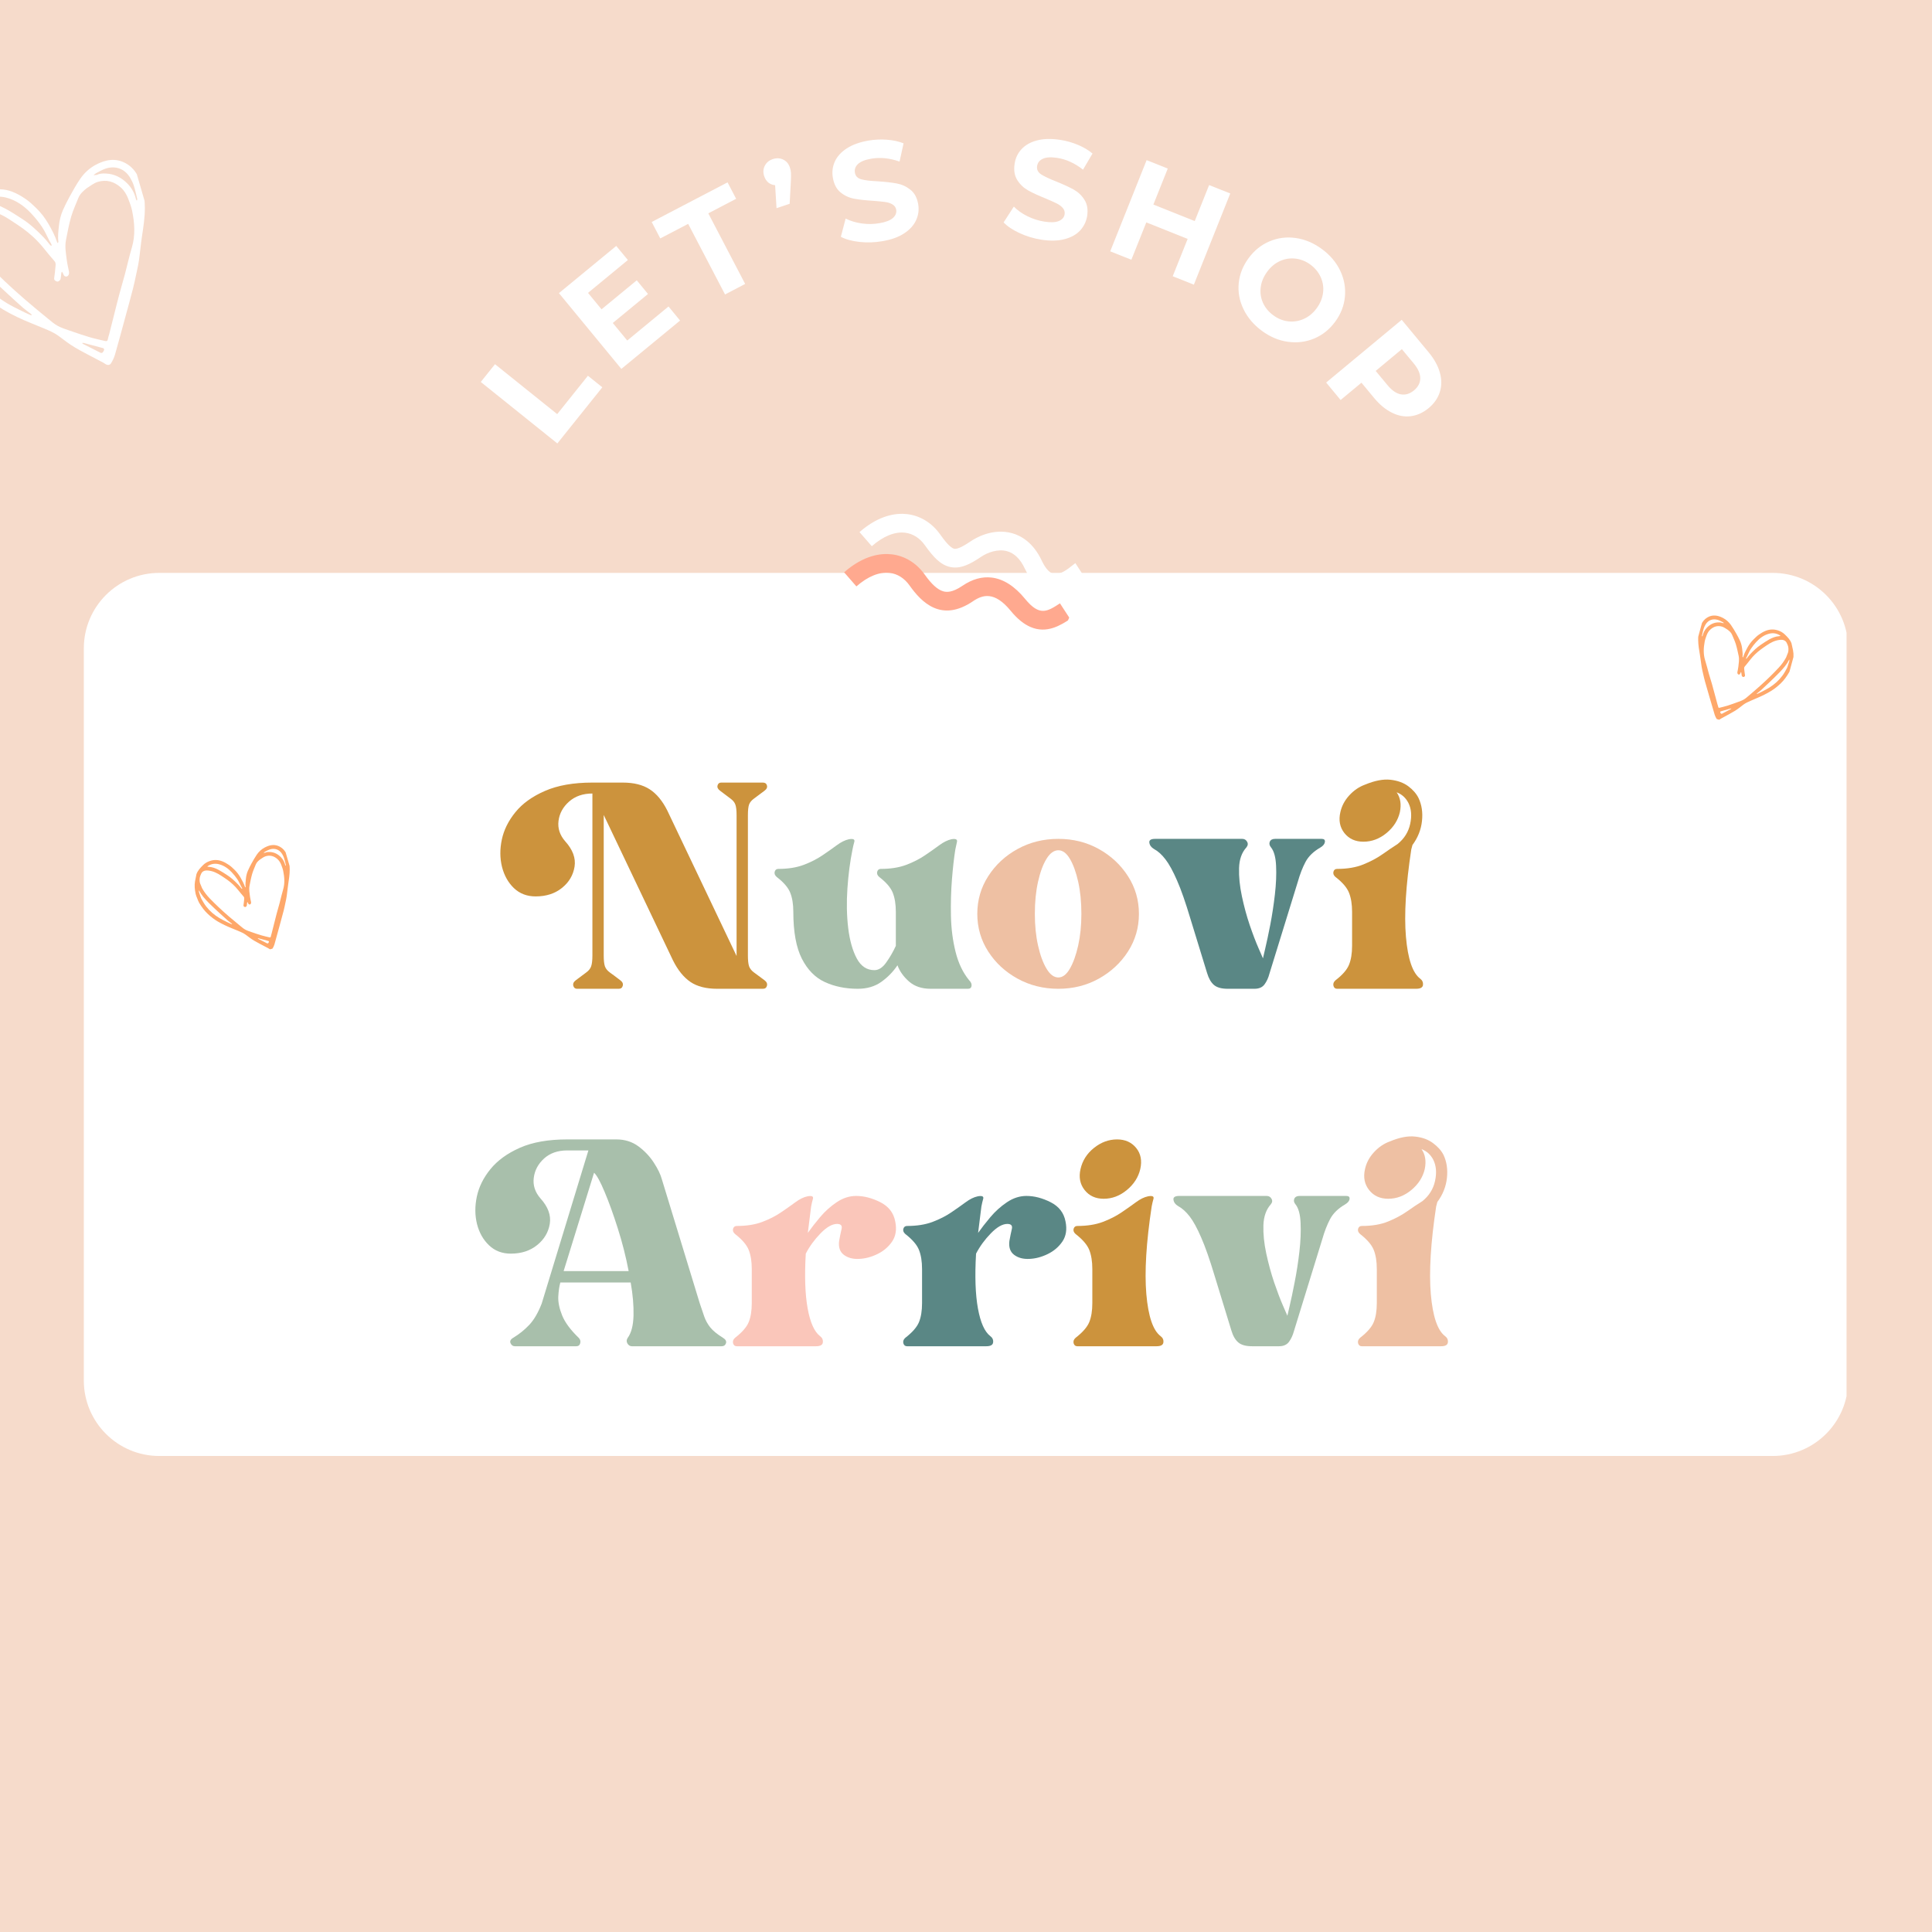 <svg version="1.0" preserveAspectRatio="xMidYMid meet" height="512" viewBox="0 0 384 384" zoomAndPan="magnify" width="512" xmlns:xlink="http://www.w3.org/1999/xlink" xmlns="http://www.w3.org/2000/svg"><defs><g></g><clipPath id="219063d3ca"><path clip-rule="nonzero" d="M 0 31 L 29 31 L 29 73 L 0 73 Z M 0 31"></path></clipPath><clipPath id="8264c563fa"><path clip-rule="nonzero" d="M -10.961 40.402 L 25.766 29.719 L 37.078 68.605 L 0.352 79.289 Z M -10.961 40.402"></path></clipPath><clipPath id="f931ec2c8e"><path clip-rule="nonzero" d="M -10.961 40.402 L 25.766 29.719 L 37.078 68.605 L 0.352 79.289 Z M -10.961 40.402"></path></clipPath><clipPath id="3b69e96d93"><path clip-rule="nonzero" d="M 16.66 113.867 L 367.699 113.867 L 367.699 289.387 L 16.66 289.387 Z M 16.66 113.867"></path></clipPath><clipPath id="3cc532aeb7"><path clip-rule="nonzero" d="M 31.66 113.867 L 352.34 113.867 C 360.625 113.867 367.34 120.582 367.34 128.867 L 367.34 274.387 C 367.34 282.668 360.625 289.387 352.34 289.387 L 31.66 289.387 C 23.375 289.387 16.66 282.668 16.66 274.387 L 16.66 128.867 C 16.66 120.582 23.375 113.867 31.66 113.867 Z M 31.66 113.867"></path></clipPath><clipPath id="b7058b2e8b"><path clip-rule="nonzero" d="M 170 102 L 216 102 L 216 118 L 170 118 Z M 170 102"></path></clipPath><clipPath id="7972e6c2dd"><path clip-rule="nonzero" d="M 175.672 94.617 L 216.949 112.535 L 207.988 133.176 L 166.711 115.254 Z M 175.672 94.617"></path></clipPath><clipPath id="56baa3c1c3"><path clip-rule="nonzero" d="M 175.672 94.617 L 216.949 112.535 L 207.988 133.176 L 166.711 115.254 Z M 175.672 94.617"></path></clipPath><clipPath id="b8f4c7a154"><path clip-rule="nonzero" d="M 167 110 L 213 110 L 213 126 L 167 126 Z M 167 110"></path></clipPath><clipPath id="bee137ad07"><path clip-rule="nonzero" d="M 175.672 94.617 L 216.949 112.535 L 207.988 133.176 L 166.711 115.254 Z M 175.672 94.617"></path></clipPath><clipPath id="2ceaeea8fa"><path clip-rule="nonzero" d="M 175.672 94.617 L 216.949 112.535 L 207.988 133.176 L 166.711 115.254 Z M 175.672 94.617"></path></clipPath><clipPath id="a111a1b615"><path clip-rule="nonzero" d="M 38 167 L 58 167 L 58 189 L 38 189 Z M 38 167"></path></clipPath><clipPath id="7381af12a9"><path clip-rule="nonzero" d="M 37.32 172.355 L 56.043 166.906 L 61.699 186.352 L 42.977 191.797 Z M 37.32 172.355"></path></clipPath><clipPath id="7f808abe31"><path clip-rule="nonzero" d="M 37.32 172.355 L 56.043 166.906 L 61.699 186.352 L 42.977 191.797 Z M 37.32 172.355"></path></clipPath><clipPath id="0057d5f2c4"><path clip-rule="nonzero" d="M 337 122 L 357 122 L 357 144 L 337 144 Z M 337 122"></path></clipPath><clipPath id="51154df027"><path clip-rule="nonzero" d="M 338.789 121.273 L 357.605 126.395 L 352.289 145.934 L 333.473 140.812 Z M 338.789 121.273"></path></clipPath><clipPath id="12b5c4ba72"><path clip-rule="nonzero" d="M 357.777 126.441 L 338.961 121.32 L 333.645 140.859 L 352.461 145.98 Z M 357.777 126.441"></path></clipPath></defs><rect fill-opacity="1" height="460.8" y="-38.4" fill="#ffffff" width="460.8" x="-38.4"></rect><rect fill-opacity="1" height="460.8" y="-38.4" fill="#f6dbcb" width="460.8" x="-38.4"></rect><g clip-path="url(#219063d3ca)"><g clip-path="url(#8264c563fa)"><g clip-path="url(#f931ec2c8e)"><path fill-rule="nonzero" fill-opacity="1" d="M -7.57 43.152 C -7.074 41.699 -6.027 40.66 -5.023 39.633 C -4.297 38.891 -3.387 38.363 -2.359 38.012 C -0.742 37.457 0.844 37.508 2.395 38.09 C 3.336 38.441 4.23 38.965 5.066 39.531 C 5.812 40.031 6.477 40.664 7.129 41.289 C 8.121 42.242 8.953 43.324 9.641 44.516 C 10.316 45.684 10.941 46.875 11.363 48.164 C 11.379 48.219 11.441 48.262 11.48 48.309 C 11.523 48.227 11.613 48.137 11.605 48.062 C 11.461 47.008 11.598 45.969 11.707 44.926 C 11.82 43.836 12.059 42.777 12.5 41.781 C 12.902 40.879 13.34 39.984 13.82 39.117 C 14.488 37.91 15.156 36.691 15.938 35.555 C 16.734 34.391 17.766 33.43 19.031 32.754 C 20.98 31.715 22.977 31.34 25.004 32.461 C 26.184 33.113 27.031 34.125 27.57 35.367 C 27.875 36.062 28.188 36.77 28.371 37.5 C 28.68 38.746 28.777 40.023 28.789 41.316 C 28.801 43.234 28.5 45.117 28.215 47.004 C 27.977 48.57 27.848 50.152 27.621 51.723 C 27.484 52.688 27.258 53.641 27.055 54.594 C 26.859 55.512 26.676 56.434 26.438 57.34 C 25.938 59.273 25.41 61.199 24.883 63.125 C 24.211 65.598 23.547 68.074 22.84 70.535 C 22.672 71.117 22.387 71.684 22.066 72.203 C 21.793 72.645 21.32 72.617 20.875 72.305 C 20.5 72.043 20.07 71.848 19.664 71.629 C 18.066 70.773 16.434 69.973 14.879 69.051 C 13.762 68.387 12.73 67.582 11.688 66.801 C 10.805 66.141 9.801 65.723 8.801 65.301 C 7.934 64.934 7.062 64.578 6.191 64.23 C 4.281 63.469 2.43 62.59 0.656 61.547 C -0.699 60.75 -1.922 59.781 -3.074 58.715 C -4.434 57.461 -5.512 55.992 -6.457 54.422 C -6.832 53.797 -7.066 53.086 -7.344 52.406 C -7.547 51.902 -7.766 51.391 -7.879 50.863 C -8.234 49.223 -8.43 47.562 -8.125 45.887 C -7.961 44.984 -7.766 44.082 -7.57 43.152 M 17.219 37.422 C 16.531 37.969 15.883 38.551 15.551 39.398 C 15.074 40.617 14.508 41.812 14.145 43.066 C 13.707 44.582 13.418 46.141 13.117 47.691 C 12.844 49.102 13.125 50.508 13.305 51.902 C 13.395 52.609 13.59 53.305 13.715 54.008 C 13.832 54.668 13.363 55.168 12.863 54.895 C 12.664 54.789 12.594 54.449 12.461 54.215 C 12.414 54.137 12.359 54.07 12.305 53.996 C 12.266 54.078 12.207 54.16 12.191 54.25 C 12.141 54.637 12.117 55.027 12.051 55.41 C 11.996 55.715 11.547 56.051 11.305 55.949 C 11.012 55.824 10.695 55.703 10.773 55.234 C 10.898 54.465 10.961 53.688 11.035 52.914 C 11.07 52.555 11.109 52.219 10.816 51.887 C 10.047 51.027 9.324 50.125 8.602 49.227 C 7.414 47.762 6.039 46.496 4.52 45.391 C 3.742 44.824 2.926 44.309 2.125 43.781 C 0.582 42.754 -1.051 41.926 -2.93 41.734 C -3.66 41.66 -4.395 41.668 -5.039 42.109 C -5.633 42.516 -5.828 43.184 -6.078 43.789 C -6.25 44.207 -6.332 44.684 -6.344 45.137 C -6.363 45.863 -6.293 46.586 -5.938 47.262 C -5.676 47.758 -5.551 48.328 -5.27 48.812 C -4.477 50.18 -3.52 51.434 -2.422 52.566 C -1.289 53.73 -0.141 54.879 1.039 55.992 C 2.332 57.207 3.652 58.395 4.996 59.555 C 6.512 60.863 8.059 62.133 9.605 63.398 C 10.203 63.891 10.805 64.406 11.48 64.773 C 12.191 65.164 12.988 65.414 13.762 65.684 C 15.09 66.145 16.422 66.605 17.773 67.008 C 18.793 67.312 19.84 67.523 20.875 67.777 C 21.172 67.848 21.367 67.812 21.43 67.445 C 21.484 67.086 21.617 66.738 21.711 66.387 C 22.066 64.984 22.418 63.582 22.773 62.18 C 23.082 60.957 23.383 59.727 23.711 58.508 C 24.074 57.148 24.484 55.797 24.844 54.434 C 25.309 52.699 25.688 50.938 26.203 49.215 C 26.934 46.766 26.754 44.324 26.258 41.883 C 26.09 41.059 25.773 40.262 25.473 39.473 C 25.145 38.625 24.688 37.859 23.988 37.242 C 22.652 36.059 21.109 35.637 19.418 36.156 C 18.645 36.395 17.969 36.953 17.219 37.422 M 9.812 47.855 C 9.336 46.938 8.934 45.969 8.359 45.113 C 7.703 44.137 6.949 43.211 6.141 42.359 C 4.777 40.922 3.191 39.785 1.23 39.277 C -0.27 38.891 -1.688 39.078 -3.008 39.895 C -3.145 39.977 -3.25 40.102 -3.371 40.207 C -3.215 40.227 -3.059 40.246 -2.902 40.266 C -2.859 40.27 -2.82 40.281 -2.777 40.281 C -1.41 40.355 -0.156 40.828 1.027 41.449 C 2.176 42.051 3.258 42.777 4.355 43.477 C 5.992 44.52 7.391 45.844 8.73 47.234 C 9.191 47.711 9.586 48.258 10.02 48.762 C 10.066 48.82 10.172 48.828 10.25 48.855 C 10.246 48.77 10.27 48.672 10.234 48.602 C 10.125 48.359 9.992 48.125 9.812 47.855 M -6.57 49.422 C -6.59 49.625 -6.668 49.848 -6.613 50.035 C -6.441 50.629 -6.227 51.211 -6.02 51.793 C -5.898 52.137 -5.801 52.5 -5.621 52.812 C -5.047 53.82 -4.48 54.824 -3.762 55.754 C -2.348 57.574 -0.633 59.035 1.316 60.223 C 2.281 60.812 3.312 61.297 4.324 61.812 C 4.887 62.098 5.465 62.352 6.039 62.609 C 6.129 62.648 6.242 62.641 6.344 62.656 C 6.281 62.566 6.238 62.457 6.156 62.395 C 5.648 61.996 5.109 61.637 4.625 61.215 C 3.559 60.277 2.508 59.32 1.469 58.352 C 0.043 57.023 -1.418 55.723 -2.777 54.328 C -4.219 52.848 -5.66 51.348 -6.57 49.422 M 19.266 34.758 C 19.82 34.473 20.422 34.465 21.027 34.488 C 22.754 34.562 24.184 35.312 25.363 36.523 C 26.199 37.387 26.766 38.43 27.031 39.621 C 27.055 39.715 27.141 39.793 27.195 39.883 C 27.227 39.766 27.305 39.641 27.277 39.539 C 27.066 38.66 26.875 37.773 26.602 36.914 C 26.426 36.359 26.16 35.82 25.863 35.32 C 24.785 33.516 22.918 32.859 20.941 33.531 C 20.289 33.754 19.684 34.125 19.062 34.445 C 18.887 34.539 18.746 34.695 18.586 34.824 C 18.785 34.809 18.98 34.797 19.266 34.758 M 16.969 68.254 C 16.871 68.227 16.781 68.184 16.684 68.172 C 16.551 68.156 16.418 68.164 16.289 68.164 C 16.375 68.238 16.449 68.332 16.551 68.383 C 17.699 68.973 18.852 69.562 20.012 70.133 C 20.109 70.18 20.32 70.145 20.395 70.066 C 20.535 69.918 20.641 69.719 20.699 69.523 C 20.723 69.434 20.613 69.227 20.527 69.203 C 19.363 68.883 18.191 68.586 16.969 68.254 Z M 16.969 68.254" fill="#ffffff"></path></g></g></g><g fill-opacity="1" fill="#ffffff"><g transform="translate(109.324, 89.934)"><g><path d="M -13.766 -14.016 L -10.938 -17.547 L 1.422 -7.625 L 7.531 -15.25 L 10.391 -12.953 L 1.453 -1.797 Z M -13.766 -14.016"></path></g></g></g><g fill-opacity="1" fill="#ffffff"><g transform="translate(121.717, 74.791)"><g><path d="M 11.156 -13.875 L 13.453 -11.078 L 1.781 -1.469 L -10.625 -16.531 L 0.766 -25.906 L 3.078 -23.109 L -4.844 -16.578 L -2.156 -13.312 L 4.844 -19.078 L 7.078 -16.359 L 0.078 -10.594 L 2.953 -7.109 Z M 11.156 -13.875"></path></g></g></g><g fill-opacity="1" fill="#ffffff"><g transform="translate(138.467, 61.465)"><g><path d="M -1.688 -16.969 L -7.234 -14.078 L -8.938 -17.344 L 6.141 -25.219 L 7.844 -21.953 L 2.312 -19.062 L 9.641 -5.031 L 5.641 -2.938 Z M -1.688 -16.969"></path></g></g></g><g fill-opacity="1" fill="#ffffff"><g transform="translate(156.811, 52.595)"><g><path d="M -3.219 -20.969 C -2.477 -21.219 -1.785 -21.188 -1.141 -20.875 C -0.504 -20.57 -0.062 -20.047 0.188 -19.297 C 0.312 -18.941 0.383 -18.578 0.406 -18.203 C 0.426 -17.828 0.414 -17.234 0.375 -16.422 L 0.141 -12.094 L -2.469 -11.219 L -2.75 -15.781 C -3.258 -15.832 -3.703 -16.004 -4.078 -16.297 C -4.453 -16.598 -4.734 -17.023 -4.922 -17.578 C -5.172 -18.328 -5.129 -19.02 -4.797 -19.656 C -4.473 -20.289 -3.945 -20.727 -3.219 -20.969 Z M -3.219 -20.969"></path></g></g></g><g fill-opacity="1" fill="#ffffff"><g transform="translate(166.687, 49.083)"><g><path d="M 8.656 -1.141 C 7.133 -0.879 5.629 -0.832 4.141 -1 C 2.648 -1.164 1.414 -1.504 0.438 -2.016 L 1.391 -5.641 C 2.316 -5.172 3.379 -4.848 4.578 -4.672 C 5.785 -4.504 6.953 -4.52 8.078 -4.719 C 9.336 -4.926 10.238 -5.27 10.781 -5.75 C 11.32 -6.227 11.539 -6.773 11.438 -7.391 C 11.363 -7.848 11.117 -8.203 10.703 -8.453 C 10.297 -8.703 9.797 -8.863 9.203 -8.938 C 8.617 -9.02 7.828 -9.098 6.828 -9.172 C 5.316 -9.266 4.062 -9.406 3.062 -9.594 C 2.062 -9.781 1.16 -10.203 0.359 -10.859 C -0.43 -11.516 -0.938 -12.488 -1.156 -13.781 C -1.344 -14.895 -1.211 -15.953 -0.766 -16.953 C -0.316 -17.961 0.469 -18.836 1.594 -19.578 C 2.727 -20.316 4.172 -20.836 5.922 -21.141 C 7.16 -21.348 8.391 -21.406 9.609 -21.312 C 10.836 -21.219 11.938 -20.977 12.906 -20.594 L 12.109 -16.969 C 10.148 -17.656 8.285 -17.848 6.516 -17.547 C 5.266 -17.336 4.375 -16.984 3.844 -16.484 C 3.32 -15.984 3.117 -15.406 3.234 -14.75 C 3.348 -14.082 3.773 -13.645 4.516 -13.438 C 5.254 -13.238 6.352 -13.109 7.812 -13.047 C 9.344 -12.941 10.602 -12.797 11.594 -12.609 C 12.582 -12.422 13.477 -12.004 14.281 -11.359 C 15.082 -10.723 15.594 -9.766 15.812 -8.484 C 16 -7.379 15.859 -6.32 15.391 -5.312 C 14.93 -4.301 14.133 -3.426 13 -2.688 C 11.875 -1.945 10.426 -1.43 8.656 -1.141 Z M 8.656 -1.141"></path></g></g></g><g fill-opacity="1" fill="#ffffff"><g transform="translate(187.374, 46.22)"><g></g></g></g><g fill-opacity="1" fill="#ffffff"><g transform="translate(198.414, 45.986)"><g><path d="M 8.578 1.656 C 7.047 1.414 5.598 0.977 4.234 0.344 C 2.879 -0.281 1.82 -0.988 1.062 -1.781 L 3.094 -4.922 C 3.82 -4.18 4.727 -3.539 5.812 -3 C 6.906 -2.469 8.02 -2.113 9.156 -1.938 C 10.414 -1.738 11.379 -1.781 12.047 -2.062 C 12.711 -2.344 13.094 -2.789 13.188 -3.406 C 13.258 -3.863 13.141 -4.273 12.828 -4.641 C 12.516 -5.004 12.094 -5.316 11.562 -5.578 C 11.031 -5.836 10.305 -6.16 9.391 -6.547 C 7.973 -7.117 6.82 -7.648 5.938 -8.141 C 5.051 -8.641 4.332 -9.32 3.781 -10.188 C 3.227 -11.062 3.051 -12.145 3.25 -13.438 C 3.414 -14.562 3.875 -15.531 4.625 -16.344 C 5.375 -17.156 6.398 -17.734 7.703 -18.078 C 9.004 -18.422 10.535 -18.457 12.297 -18.188 C 13.535 -18 14.719 -17.664 15.844 -17.188 C 16.969 -16.719 17.93 -16.145 18.734 -15.469 L 16.844 -12.266 C 15.195 -13.555 13.484 -14.336 11.703 -14.609 C 10.453 -14.797 9.5 -14.734 8.844 -14.422 C 8.195 -14.117 7.82 -13.641 7.719 -12.984 C 7.613 -12.305 7.879 -11.754 8.516 -11.328 C 9.16 -10.91 10.164 -10.438 11.531 -9.906 C 12.945 -9.332 14.098 -8.801 14.984 -8.312 C 15.867 -7.82 16.582 -7.145 17.125 -6.281 C 17.676 -5.426 17.859 -4.359 17.672 -3.078 C 17.492 -1.973 17.031 -1.008 16.281 -0.188 C 15.531 0.625 14.5 1.203 13.188 1.547 C 11.883 1.891 10.348 1.926 8.578 1.656 Z M 8.578 1.656"></path></g></g></g><g fill-opacity="1" fill="#ffffff"><g transform="translate(218.524, 49.096)"><g><path d="M 26 -10.641 L 18.766 7.484 L 14.562 5.812 L 17.531 -1.609 L 9.312 -4.891 L 6.344 2.531 L 2.141 0.859 L 9.375 -17.266 L 13.578 -15.594 L 10.719 -8.438 L 18.938 -5.156 L 21.797 -12.312 Z M 26 -10.641"></path></g></g></g><g fill-opacity="1" fill="#ffffff"><g transform="translate(241.516, 58.526)"><g><path d="M 9.297 7.234 C 7.66 6.023 6.441 4.586 5.641 2.922 C 4.836 1.266 4.52 -0.453 4.688 -2.234 C 4.863 -4.016 5.52 -5.676 6.656 -7.219 C 7.789 -8.758 9.18 -9.875 10.828 -10.562 C 12.473 -11.258 14.207 -11.477 16.031 -11.219 C 17.863 -10.957 19.598 -10.223 21.234 -9.016 C 22.859 -7.816 24.066 -6.391 24.859 -4.734 C 25.648 -3.078 25.961 -1.359 25.797 0.422 C 25.641 2.211 24.992 3.879 23.859 5.422 C 22.723 6.961 21.328 8.078 19.672 8.766 C 18.016 9.453 16.273 9.664 14.453 9.406 C 12.641 9.156 10.922 8.43 9.297 7.234 Z M 11.562 4.141 C 12.477 4.816 13.469 5.219 14.531 5.344 C 15.602 5.469 16.633 5.305 17.625 4.859 C 18.613 4.422 19.469 3.711 20.188 2.734 C 20.895 1.766 21.316 0.738 21.453 -0.344 C 21.586 -1.426 21.43 -2.457 20.984 -3.438 C 20.547 -4.414 19.867 -5.242 18.953 -5.922 C 18.016 -6.609 17.016 -7.008 15.953 -7.125 C 14.898 -7.25 13.879 -7.086 12.891 -6.641 C 11.898 -6.191 11.051 -5.484 10.344 -4.516 C 9.625 -3.535 9.195 -2.504 9.062 -1.422 C 8.926 -0.348 9.07 0.672 9.5 1.641 C 9.938 2.617 10.625 3.453 11.562 4.141 Z M 11.562 4.141"></path></g></g></g><g fill-opacity="1" fill="#ffffff"><g transform="translate(262.1, 74.254)"><g><path d="M 21.891 -4.188 C 22.992 -2.852 23.727 -1.508 24.094 -0.156 C 24.469 1.188 24.461 2.457 24.078 3.656 C 23.703 4.863 22.961 5.93 21.859 6.859 C 20.742 7.773 19.555 8.312 18.297 8.469 C 17.047 8.625 15.797 8.391 14.547 7.766 C 13.297 7.148 12.117 6.176 11.016 4.844 L 8.5 1.812 L 4.359 5.25 L 1.484 1.781 L 16.5 -10.688 Z M 13.688 2.312 C 14.551 3.352 15.43 3.957 16.328 4.125 C 17.223 4.289 18.094 4.031 18.938 3.344 C 19.77 2.645 20.188 1.836 20.188 0.922 C 20.188 0.004 19.754 -0.973 18.891 -2.016 L 16.531 -4.859 L 11.328 -0.531 Z M 13.688 2.312"></path></g></g></g><g clip-path="url(#3b69e96d93)"><g clip-path="url(#3cc532aeb7)"><path fill-rule="nonzero" fill-opacity="1" d="M 16.66 113.867 L 367.016 113.867 L 367.016 289.387 L 16.66 289.387 Z M 16.66 113.867" fill="#ffffff"></path></g></g><g clip-path="url(#b7058b2e8b)"><g clip-path="url(#7972e6c2dd)"><g clip-path="url(#56baa3c1c3)"><path fill-rule="nonzero" fill-opacity="1" d="M 173.277 108.559 L 170.832 105.758 C 174.746 102.344 178.152 101.934 180.32 102.188 C 182.91 102.496 185.238 103.93 186.867 106.227 C 187.676 107.367 188.848 108.898 189.656 109.066 C 190.398 109.227 191.891 108.293 192.945 107.578 C 193.895 106.934 197.293 104.914 201.148 105.973 C 202.902 106.453 205.352 107.797 207.066 111.449 C 207.562 112.504 208.371 113.812 209.406 114.055 C 210.707 114.352 212.344 113.027 213.133 112.391 C 213.324 112.227 213.527 112.07 213.738 111.926 L 215.762 115.043 L 215.773 115.035 C 215.727 115.07 215.582 115.188 215.465 115.281 C 214.32 116.207 211.637 118.379 208.574 117.676 C 208.246 117.602 207.93 117.496 207.625 117.363 C 206.047 116.68 204.73 115.223 203.699 113.027 C 202.805 111.117 201.617 109.953 200.16 109.555 C 198.316 109.047 196.242 109.828 195.031 110.652 C 193.789 111.492 192.855 112.016 192.008 112.352 C 190.891 112.793 189.871 112.906 188.898 112.703 C 186.957 112.301 185.523 110.75 183.836 108.379 C 182.809 106.93 181.438 106.066 179.887 105.879 C 177.844 105.641 175.562 106.566 173.277 108.559 Z M 173.277 108.559" fill="#ffffff"></path></g></g></g><g clip-path="url(#b8f4c7a154)"><g clip-path="url(#bee137ad07)"><g clip-path="url(#2ceaeea8fa)"><path fill-rule="nonzero" fill-opacity="1" d="M 170.215 116.551 L 167.77 113.75 C 171.684 110.336 175.086 109.922 177.258 110.18 C 179.844 110.484 182.172 111.918 183.805 114.215 C 185.152 116.117 186.348 117.199 187.453 117.52 C 188.121 117.719 189.246 117.82 191.305 116.422 C 193.238 115.113 195.191 114.562 197.105 114.797 C 199.441 115.074 201.68 116.508 203.758 119.051 C 206.625 122.551 208.148 121.562 210.676 119.918 L 212.703 123.035 C 210.844 124.238 208.082 126.035 204.805 124.613 C 203.562 124.074 202.25 123.074 200.883 121.402 C 197.645 117.445 195.273 118.219 193.391 119.5 C 190.242 121.633 187.688 121.695 185.617 120.793 C 183.547 119.895 181.977 118.055 180.777 116.363 C 179.746 114.914 178.379 114.051 176.824 113.867 C 174.781 113.629 172.496 114.555 170.215 116.551 Z M 170.215 116.551" fill="#ffa98f"></path></g></g></g><g fill-opacity="1" fill="#cc933d"><g transform="translate(99.464, 206.028)"><g><path d="M 52.5 -48.875 C 51.582 -48.176 50.879 -47.648 50.391 -47.297 C 49.91 -46.953 49.586 -46.562 49.422 -46.125 C 49.266 -45.695 49.188 -44.977 49.188 -43.969 L 49.188 -16.109 C 49.188 -15.141 49.266 -14.426 49.422 -13.969 C 49.586 -13.508 49.91 -13.102 50.391 -12.75 C 50.879 -12.406 51.582 -11.883 52.5 -11.188 C 52.926 -10.863 53.082 -10.5 52.969 -10.094 C 52.863 -9.695 52.598 -9.5 52.172 -9.5 L 43.078 -9.5 C 40.879 -9.5 39.109 -9.953 37.766 -10.859 C 36.422 -11.773 35.266 -13.203 34.297 -15.141 L 20.531 -44.047 L 20.531 -16.109 C 20.531 -15.141 20.609 -14.426 20.766 -13.969 C 20.93 -13.508 21.254 -13.102 21.734 -12.75 C 22.223 -12.406 22.922 -11.883 23.828 -11.188 C 24.266 -10.863 24.426 -10.5 24.312 -10.094 C 24.207 -9.695 23.941 -9.5 23.516 -9.5 L 15.219 -9.5 C 14.844 -9.5 14.598 -9.695 14.484 -10.094 C 14.379 -10.5 14.539 -10.863 14.969 -11.188 C 15.883 -11.883 16.582 -12.406 17.062 -12.75 C 17.551 -13.102 17.875 -13.508 18.031 -13.969 C 18.195 -14.426 18.281 -15.141 18.281 -16.109 L 18.281 -48.312 C 16.395 -48.312 14.848 -47.773 13.641 -46.703 C 12.43 -45.629 11.734 -44.352 11.547 -42.875 C 11.359 -41.395 11.801 -40.039 12.875 -38.812 C 14.383 -37.145 15.004 -35.461 14.734 -33.766 C 14.461 -32.078 13.629 -30.672 12.234 -29.547 C 10.836 -28.422 9.094 -27.859 7 -27.859 C 5.281 -27.859 3.844 -28.406 2.688 -29.5 C 1.539 -30.602 0.75 -32.016 0.312 -33.734 C -0.113 -35.453 -0.125 -37.266 0.281 -39.172 C 0.688 -41.078 1.586 -42.891 2.984 -44.609 C 4.379 -46.328 6.336 -47.734 8.859 -48.828 C 11.379 -49.93 14.52 -50.484 18.281 -50.484 L 24.312 -50.484 C 26.508 -50.484 28.289 -50.039 29.656 -49.156 C 31.031 -48.27 32.203 -46.859 33.172 -44.922 L 46.938 -16.016 L 46.938 -43.969 C 46.938 -44.977 46.852 -45.695 46.688 -46.125 C 46.531 -46.562 46.211 -46.953 45.734 -47.297 C 45.254 -47.648 44.555 -48.176 43.641 -48.875 C 43.211 -49.195 43.051 -49.547 43.156 -49.922 C 43.258 -50.297 43.5 -50.484 43.875 -50.484 L 52.172 -50.484 C 52.598 -50.484 52.863 -50.297 52.969 -49.922 C 53.082 -49.547 52.926 -49.195 52.5 -48.875 Z M 52.5 -48.875"></path></g></g></g><g fill-opacity="1" fill="#a8bfab"><g transform="translate(153.898, 206.028)"><g><path d="M 35.984 -37.203 C 35.723 -35.586 35.5 -33.613 35.312 -31.281 C 35.125 -28.945 35.055 -26.516 35.109 -23.984 C 35.16 -21.461 35.469 -19.078 36.031 -16.828 C 36.594 -14.578 37.492 -12.695 38.734 -11.188 C 39.109 -10.812 39.266 -10.438 39.203 -10.062 C 39.148 -9.688 38.91 -9.5 38.484 -9.5 L 31.078 -9.5 C 29.305 -9.5 27.867 -9.984 26.766 -10.953 C 25.672 -11.922 24.91 -12.992 24.484 -14.172 C 23.617 -12.879 22.539 -11.773 21.25 -10.859 C 19.969 -9.953 18.414 -9.5 16.594 -9.5 C 14.176 -9.5 12 -9.941 10.062 -10.828 C 8.133 -11.711 6.602 -13.27 5.469 -15.5 C 4.344 -17.727 3.781 -20.828 3.781 -24.797 C 3.781 -26.297 3.578 -27.555 3.172 -28.578 C 2.773 -29.598 1.879 -30.645 0.484 -31.719 C 0.109 -32.039 -0.023 -32.391 0.078 -32.766 C 0.18 -33.141 0.426 -33.328 0.812 -33.328 C 2.738 -33.328 4.41 -33.594 5.828 -34.125 C 7.254 -34.664 8.504 -35.301 9.578 -36.031 C 10.648 -36.758 11.602 -37.43 12.438 -38.047 C 13.27 -38.66 14.062 -39.051 14.812 -39.219 C 15.676 -39.375 16.039 -39.207 15.906 -38.719 C 15.77 -38.238 15.648 -37.734 15.547 -37.203 C 15.055 -34.785 14.719 -32.191 14.531 -29.422 C 14.344 -26.66 14.395 -24.047 14.688 -21.578 C 14.988 -19.109 15.555 -17.094 16.391 -15.531 C 17.223 -13.977 18.391 -13.203 19.891 -13.203 C 20.742 -13.203 21.531 -13.711 22.25 -14.734 C 22.977 -15.754 23.613 -16.852 24.156 -18.031 L 24.156 -24.797 C 24.156 -26.297 23.953 -27.555 23.547 -28.578 C 23.148 -29.598 22.254 -30.645 20.859 -31.719 C 20.484 -32.039 20.348 -32.391 20.453 -32.766 C 20.555 -33.141 20.797 -33.328 21.172 -33.328 C 23.109 -33.328 24.785 -33.594 26.203 -34.125 C 27.629 -34.664 28.879 -35.301 29.953 -36.031 C 31.023 -36.758 31.977 -37.43 32.812 -38.047 C 33.645 -38.66 34.438 -39.051 35.188 -39.219 C 36.039 -39.375 36.414 -39.207 36.312 -38.719 C 36.207 -38.238 36.098 -37.734 35.984 -37.203 Z M 35.984 -37.203"></path></g></g></g><g fill-opacity="1" fill="#eec0a3"><g transform="translate(194.246, 206.028)"><g><path d="M 16.109 -39.297 C 19.055 -39.297 21.738 -38.625 24.156 -37.281 C 26.57 -35.938 28.504 -34.133 29.953 -31.875 C 31.398 -29.625 32.125 -27.129 32.125 -24.391 C 32.125 -21.66 31.398 -19.164 29.953 -16.906 C 28.504 -14.656 26.57 -12.859 24.156 -11.516 C 21.738 -10.172 19.055 -9.5 16.109 -9.5 C 13.148 -9.5 10.445 -10.172 8 -11.516 C 5.562 -12.859 3.617 -14.656 2.172 -16.906 C 0.723 -19.164 0 -21.66 0 -24.391 C 0 -27.129 0.723 -29.625 2.172 -31.875 C 3.617 -34.133 5.562 -35.938 8 -37.281 C 10.445 -38.625 13.148 -39.297 16.109 -39.297 Z M 16.109 -11.75 C 16.961 -11.75 17.723 -12.328 18.391 -13.484 C 19.066 -14.641 19.617 -16.172 20.047 -18.078 C 20.473 -19.984 20.688 -22.086 20.688 -24.391 C 20.688 -26.754 20.473 -28.891 20.047 -30.797 C 19.617 -32.703 19.066 -34.219 18.391 -35.344 C 17.723 -36.469 16.961 -37.031 16.109 -37.031 C 15.242 -37.031 14.461 -36.469 13.766 -35.344 C 13.066 -34.219 12.504 -32.703 12.078 -30.797 C 11.648 -28.891 11.438 -26.754 11.438 -24.391 C 11.438 -22.086 11.648 -19.984 12.078 -18.078 C 12.504 -16.172 13.066 -14.641 13.766 -13.484 C 14.461 -12.328 15.242 -11.75 16.109 -11.75 Z M 16.109 -11.75"></path></g></g></g><g fill-opacity="1" fill="#5a8785"><g transform="translate(228.476, 206.028)"><g><path d="M 34.219 -39.297 C 34.695 -39.297 34.91 -39.094 34.859 -38.688 C 34.805 -38.281 34.516 -37.914 33.984 -37.594 C 32.586 -36.789 31.594 -35.828 31 -34.703 C 30.406 -33.578 29.895 -32.258 29.469 -30.75 L 23.828 -12.484 C 23.617 -11.672 23.297 -10.969 22.859 -10.375 C 22.43 -9.789 21.766 -9.5 20.859 -9.5 L 15.547 -9.5 C 14.305 -9.5 13.391 -9.754 12.797 -10.266 C 12.211 -10.773 11.758 -11.566 11.438 -12.641 L 8.125 -23.438 C 7.164 -26.656 6.281 -29.188 5.469 -31.031 C 4.664 -32.883 3.898 -34.281 3.172 -35.219 C 2.453 -36.164 1.691 -36.852 0.891 -37.281 C 0.348 -37.602 0.039 -38.02 -0.031 -38.531 C -0.113 -39.039 0.27 -39.297 1.125 -39.297 L 18.438 -39.297 C 18.863 -39.297 19.18 -39.109 19.391 -38.734 C 19.609 -38.359 19.562 -37.977 19.25 -37.594 C 18.332 -36.582 17.848 -35.219 17.797 -33.5 C 17.742 -31.781 17.93 -29.91 18.359 -27.891 C 18.785 -25.879 19.305 -23.961 19.922 -22.141 C 20.547 -20.316 21.125 -18.801 21.656 -17.594 C 22.195 -16.383 22.492 -15.703 22.547 -15.547 C 22.547 -15.547 22.691 -16.176 22.984 -17.438 C 23.285 -18.695 23.625 -20.289 24 -22.219 C 24.375 -24.156 24.68 -26.172 24.922 -28.266 C 25.16 -30.359 25.238 -32.25 25.156 -33.938 C 25.082 -35.625 24.75 -36.844 24.156 -37.594 C 23.832 -37.977 23.75 -38.359 23.906 -38.734 C 24.07 -39.109 24.422 -39.297 24.953 -39.297 Z M 34.219 -39.297"></path></g></g></g><g fill-opacity="1" fill="#cc933d"><g transform="translate(264.956, 206.028)"><g><path d="M 16.5 -9.5 L 0.812 -9.5 C 0.426 -9.5 0.18 -9.695 0.078 -10.094 C -0.023 -10.5 0.109 -10.863 0.484 -11.188 C 1.879 -12.258 2.773 -13.289 3.172 -14.281 C 3.578 -15.281 3.781 -16.531 3.781 -18.031 L 3.781 -24.797 C 3.781 -26.297 3.578 -27.555 3.172 -28.578 C 2.773 -29.598 1.879 -30.645 0.484 -31.719 C 0.109 -32.039 -0.023 -32.391 0.078 -32.766 C 0.18 -33.141 0.426 -33.328 0.812 -33.328 C 2.844 -33.328 4.582 -33.625 6.031 -34.219 C 7.488 -34.812 8.766 -35.492 9.859 -36.266 C 10.961 -37.047 11.941 -37.707 12.797 -38.25 C 14.141 -39.32 14.984 -40.66 15.328 -42.266 C 15.68 -43.879 15.562 -45.273 14.969 -46.453 C 14.438 -47.473 13.66 -48.172 12.641 -48.547 C 13.391 -47.473 13.602 -46.16 13.281 -44.609 C 12.906 -42.992 12.02 -41.609 10.625 -40.453 C 9.227 -39.305 7.695 -38.734 6.031 -38.734 C 4.426 -38.734 3.164 -39.305 2.25 -40.453 C 1.344 -41.609 1.078 -42.992 1.453 -44.609 C 1.723 -45.836 2.312 -46.945 3.219 -47.938 C 4.133 -48.938 5.18 -49.648 6.359 -50.078 C 8.297 -50.879 9.973 -51.203 11.391 -51.047 C 12.816 -50.891 14 -50.461 14.938 -49.766 C 15.875 -49.066 16.555 -48.285 16.984 -47.422 C 17.629 -46.078 17.859 -44.547 17.672 -42.828 C 17.484 -41.109 16.852 -39.523 15.781 -38.078 L 15.547 -37.203 C 14.461 -30.055 14.109 -24.27 14.484 -19.844 C 14.867 -15.414 15.812 -12.641 17.312 -11.516 C 17.738 -11.191 17.926 -10.773 17.875 -10.266 C 17.82 -9.754 17.363 -9.5 16.5 -9.5 Z M 16.5 -9.5"></path></g></g></g><g clip-path="url(#a111a1b615)"><g clip-path="url(#7381af12a9)"><g clip-path="url(#7f808abe31)"><path fill-rule="nonzero" fill-opacity="1" d="M 39.047 173.75 C 39.301 173.012 39.836 172.48 40.348 171.957 C 40.715 171.582 41.18 171.312 41.703 171.133 C 42.527 170.848 43.336 170.875 44.125 171.172 C 44.605 171.352 45.062 171.617 45.488 171.906 C 45.871 172.16 46.207 172.484 46.543 172.805 C 47.047 173.285 47.469 173.84 47.82 174.445 C 48.164 175.043 48.484 175.648 48.699 176.305 C 48.707 176.332 48.738 176.355 48.758 176.379 C 48.781 176.336 48.828 176.293 48.82 176.254 C 48.75 175.719 48.82 175.188 48.875 174.656 C 48.93 174.102 49.051 173.562 49.277 173.055 C 49.484 172.594 49.707 172.137 49.949 171.695 C 50.293 171.078 50.633 170.457 51.031 169.879 C 51.438 169.285 51.961 168.797 52.605 168.453 C 53.602 167.922 54.617 167.73 55.652 168.305 C 56.254 168.637 56.684 169.152 56.961 169.785 C 57.113 170.137 57.273 170.496 57.367 170.871 C 57.527 171.508 57.574 172.156 57.582 172.816 C 57.586 173.793 57.434 174.754 57.289 175.715 C 57.168 176.512 57.102 177.32 56.984 178.117 C 56.914 178.609 56.801 179.098 56.695 179.586 C 56.598 180.051 56.504 180.52 56.383 180.984 C 56.129 181.969 55.859 182.949 55.59 183.934 C 55.246 185.191 54.91 186.453 54.547 187.711 C 54.461 188.008 54.316 188.293 54.152 188.559 C 54.016 188.785 53.773 188.77 53.547 188.613 C 53.355 188.477 53.137 188.379 52.93 188.266 C 52.113 187.832 51.285 187.422 50.488 186.953 C 49.922 186.613 49.395 186.203 48.863 185.805 C 48.414 185.469 47.902 185.258 47.391 185.039 C 46.953 184.852 46.508 184.672 46.062 184.496 C 45.09 184.105 44.145 183.66 43.242 183.129 C 42.551 182.723 41.93 182.227 41.34 181.684 C 40.648 181.043 40.098 180.297 39.617 179.496 C 39.426 179.18 39.305 178.816 39.164 178.469 C 39.059 178.211 38.949 177.953 38.891 177.684 C 38.711 176.844 38.609 176 38.766 175.145 C 38.852 174.684 38.949 174.227 39.047 173.75 M 51.684 170.832 C 51.332 171.109 51 171.406 50.832 171.836 C 50.59 172.461 50.301 173.07 50.117 173.707 C 49.895 174.48 49.746 175.273 49.594 176.066 C 49.453 176.785 49.598 177.5 49.688 178.211 C 49.734 178.574 49.832 178.926 49.898 179.285 C 49.957 179.621 49.719 179.875 49.465 179.738 C 49.363 179.684 49.324 179.508 49.258 179.391 C 49.234 179.352 49.207 179.316 49.18 179.277 C 49.16 179.32 49.129 179.363 49.121 179.41 C 49.094 179.605 49.082 179.805 49.051 180 C 49.023 180.156 48.793 180.324 48.668 180.273 C 48.52 180.211 48.359 180.148 48.398 179.91 C 48.461 179.52 48.496 179.121 48.531 178.727 C 48.551 178.543 48.57 178.375 48.418 178.203 C 48.027 177.766 47.66 177.305 47.289 176.848 C 46.688 176.102 45.984 175.457 45.211 174.895 C 44.812 174.605 44.398 174.344 43.992 174.07 C 43.203 173.551 42.371 173.129 41.414 173.031 C 41.043 172.992 40.668 172.996 40.336 173.219 C 40.035 173.426 39.938 173.766 39.809 174.078 C 39.723 174.289 39.68 174.531 39.672 174.766 C 39.664 175.133 39.699 175.5 39.879 175.844 C 40.012 176.098 40.078 176.391 40.223 176.637 C 40.625 177.332 41.113 177.973 41.672 178.551 C 42.25 179.145 42.836 179.73 43.438 180.297 C 44.098 180.918 44.77 181.523 45.453 182.113 C 46.227 182.777 47.012 183.426 47.801 184.07 C 48.109 184.324 48.414 184.586 48.758 184.773 C 49.121 184.973 49.527 185.098 49.922 185.238 C 50.598 185.473 51.277 185.707 51.965 185.91 C 52.484 186.066 53.02 186.172 53.547 186.305 C 53.699 186.34 53.797 186.32 53.828 186.133 C 53.859 185.949 53.926 185.773 53.973 185.594 C 54.152 184.879 54.332 184.164 54.516 183.449 C 54.672 182.828 54.824 182.199 54.992 181.578 C 55.18 180.883 55.387 180.195 55.57 179.504 C 55.805 178.617 56 177.719 56.262 176.844 C 56.637 175.594 56.543 174.348 56.289 173.105 C 56.207 172.684 56.043 172.277 55.891 171.875 C 55.723 171.445 55.488 171.055 55.133 170.738 C 54.453 170.137 53.668 169.922 52.805 170.188 C 52.41 170.309 52.066 170.594 51.684 170.832 M 47.906 176.148 C 47.664 175.68 47.461 175.188 47.168 174.75 C 46.832 174.254 46.449 173.781 46.035 173.348 C 45.34 172.613 44.535 172.035 43.535 171.777 C 42.77 171.578 42.047 171.676 41.371 172.09 C 41.305 172.133 41.25 172.199 41.188 172.25 C 41.27 172.262 41.348 172.27 41.43 172.281 C 41.449 172.281 41.469 172.289 41.492 172.289 C 42.188 172.324 42.828 172.566 43.43 172.883 C 44.016 173.191 44.566 173.562 45.125 173.918 C 45.961 174.449 46.676 175.125 47.355 175.832 C 47.59 176.074 47.793 176.352 48.012 176.613 C 48.039 176.641 48.09 176.645 48.129 176.66 C 48.129 176.617 48.141 176.566 48.125 176.531 C 48.066 176.406 48 176.285 47.906 176.148 M 39.559 176.945 C 39.547 177.051 39.508 177.164 39.535 177.258 C 39.621 177.562 39.734 177.859 39.84 178.156 C 39.902 178.332 39.949 178.516 40.043 178.676 C 40.332 179.191 40.621 179.703 40.988 180.176 C 41.711 181.105 42.582 181.848 43.578 182.453 C 44.07 182.754 44.594 183 45.109 183.262 C 45.398 183.41 45.691 183.539 45.984 183.668 C 46.031 183.691 46.09 183.688 46.141 183.695 C 46.109 183.648 46.086 183.59 46.047 183.559 C 45.785 183.355 45.512 183.172 45.266 182.957 C 44.723 182.48 44.188 181.992 43.656 181.5 C 42.93 180.82 42.184 180.16 41.492 179.449 C 40.758 178.695 40.023 177.93 39.559 176.945 M 52.727 169.473 C 53.012 169.328 53.316 169.324 53.625 169.336 C 54.504 169.375 55.234 169.754 55.836 170.375 C 56.262 170.812 56.551 171.344 56.688 171.949 C 56.695 172 56.742 172.039 56.77 172.086 C 56.785 172.027 56.824 171.961 56.812 171.91 C 56.703 171.461 56.605 171.012 56.465 170.57 C 56.375 170.289 56.242 170.016 56.09 169.762 C 55.539 168.84 54.59 168.504 53.582 168.848 C 53.246 168.961 52.938 169.148 52.625 169.312 C 52.535 169.359 52.461 169.441 52.379 169.508 C 52.48 169.5 52.582 169.492 52.727 169.473 M 51.555 186.547 C 51.508 186.531 51.461 186.512 51.41 186.504 C 51.344 186.496 51.277 186.5 51.211 186.5 C 51.254 186.539 51.293 186.586 51.344 186.613 C 51.93 186.914 52.516 187.211 53.105 187.504 C 53.156 187.527 53.266 187.508 53.301 187.469 C 53.375 187.395 53.43 187.293 53.457 187.191 C 53.469 187.148 53.414 187.043 53.371 187.031 C 52.777 186.867 52.18 186.715 51.555 186.547 Z M 51.555 186.547" fill="#fea86a"></path></g></g></g><g clip-path="url(#0057d5f2c4)"><g clip-path="url(#51154df027)"><g clip-path="url(#12b5c4ba72)"><path fill-rule="nonzero" fill-opacity="1" d="M 356.074 127.867 C 355.809 127.129 355.266 126.609 354.742 126.098 C 354.367 125.727 353.898 125.465 353.371 125.293 C 352.543 125.027 351.734 125.066 350.949 125.375 C 350.473 125.562 350.023 125.84 349.602 126.133 C 349.227 126.395 348.891 126.727 348.566 127.051 C 348.066 127.543 347.652 128.102 347.312 128.715 C 346.98 129.316 346.672 129.93 346.469 130.59 C 346.461 130.617 346.43 130.641 346.41 130.664 C 346.387 130.621 346.34 130.578 346.344 130.539 C 346.406 130 346.328 129.473 346.266 128.941 C 346.199 128.387 346.066 127.852 345.832 127.348 C 345.617 126.891 345.391 126.438 345.137 126 C 344.785 125.391 344.434 124.777 344.027 124.203 C 343.609 123.617 343.074 123.137 342.422 122.805 C 341.422 122.293 340.402 122.117 339.379 122.707 C 338.781 123.051 338.359 123.574 338.094 124.211 C 337.945 124.57 337.793 124.93 337.707 125.305 C 337.559 125.945 337.52 126.598 337.527 127.254 C 337.539 128.234 337.707 129.188 337.871 130.148 C 338.004 130.945 338.086 131.75 338.215 132.547 C 338.293 133.039 338.418 133.52 338.527 134.008 C 338.637 134.473 338.738 134.938 338.867 135.398 C 339.141 136.379 339.426 137.355 339.711 138.336 C 340.074 139.59 340.434 140.844 340.816 142.094 C 340.91 142.387 341.059 142.672 341.227 142.934 C 341.371 143.16 341.609 143.141 341.832 142.977 C 342.023 142.84 342.242 142.738 342.445 142.621 C 343.254 142.172 344.078 141.75 344.863 141.266 C 345.426 140.918 345.945 140.496 346.469 140.09 C 346.914 139.746 347.418 139.523 347.926 139.301 C 348.363 139.105 348.805 138.918 349.246 138.73 C 350.215 138.324 351.148 137.863 352.043 137.316 C 352.727 136.898 353.34 136.391 353.922 135.84 C 354.602 135.188 355.137 134.43 355.605 133.621 C 355.793 133.301 355.906 132.934 356.039 132.586 C 356.137 132.328 356.246 132.066 356.301 131.793 C 356.465 130.953 356.551 130.109 356.379 129.258 C 356.289 128.797 356.18 128.34 356.074 127.867 M 343.391 125.168 C 343.746 125.441 344.082 125.73 344.258 126.16 C 344.512 126.777 344.809 127.379 345.004 128.016 C 345.242 128.785 345.402 129.574 345.57 130.363 C 345.723 131.078 345.59 131.797 345.512 132.512 C 345.473 132.875 345.379 133.23 345.32 133.59 C 345.27 133.926 345.512 134.176 345.762 134.035 C 345.863 133.977 345.898 133.805 345.965 133.684 C 345.984 133.645 346.016 133.609 346.039 133.57 C 346.059 133.613 346.094 133.652 346.098 133.699 C 346.129 133.895 346.145 134.094 346.184 134.289 C 346.211 134.441 346.445 134.609 346.566 134.555 C 346.715 134.492 346.875 134.426 346.832 134.188 C 346.762 133.797 346.723 133.402 346.676 133.008 C 346.656 132.824 346.633 132.652 346.781 132.48 C 347.164 132.035 347.523 131.57 347.887 131.105 C 348.477 130.348 349.168 129.691 349.934 129.117 C 350.324 128.82 350.734 128.551 351.137 128.273 C 351.914 127.738 352.738 127.301 353.695 127.188 C 354.066 127.141 354.441 127.141 354.773 127.359 C 355.078 127.559 355.184 127.898 355.316 128.207 C 355.41 128.418 355.457 128.66 355.465 128.891 C 355.48 129.262 355.453 129.629 355.277 129.977 C 355.148 130.23 355.09 130.523 354.949 130.773 C 354.559 131.477 354.082 132.125 353.531 132.711 C 352.965 133.316 352.391 133.91 351.797 134.488 C 351.152 135.117 350.488 135.734 349.812 136.34 C 349.055 137.02 348.277 137.68 347.5 138.34 C 347.199 138.594 346.898 138.863 346.559 139.055 C 346.195 139.262 345.793 139.395 345.402 139.539 C 344.727 139.785 344.055 140.031 343.371 140.25 C 342.852 140.414 342.32 140.531 341.797 140.668 C 341.645 140.711 341.543 140.691 341.512 140.504 C 341.477 140.324 341.406 140.148 341.355 139.969 C 341.164 139.258 340.973 138.547 340.777 137.832 C 340.609 137.211 340.445 136.59 340.27 135.969 C 340.07 135.281 339.848 134.598 339.652 133.906 C 339.402 133.023 339.191 132.129 338.914 131.258 C 338.52 130.016 338.59 128.77 338.82 127.52 C 338.898 127.098 339.055 126.691 339.203 126.285 C 339.359 125.852 339.586 125.457 339.938 125.137 C 340.609 124.52 341.391 124.293 342.258 124.543 C 342.652 124.656 343.004 124.934 343.391 125.168 M 347.258 130.418 C 347.492 129.945 347.688 129.449 347.973 129.008 C 348.297 128.504 348.672 128.027 349.078 127.586 C 349.762 126.84 350.559 126.246 351.555 125.973 C 352.316 125.758 353.039 125.844 353.719 126.25 C 353.789 126.289 353.844 126.352 353.906 126.406 C 353.828 126.414 353.746 126.426 353.668 126.438 C 353.648 126.441 353.625 126.445 353.605 126.449 C 352.91 126.496 352.273 126.75 351.676 127.074 C 351.098 127.391 350.551 127.773 350 128.137 C 349.176 128.684 348.473 129.371 347.801 130.09 C 347.57 130.34 347.375 130.621 347.16 130.883 C 347.137 130.91 347.082 130.918 347.043 130.934 C 347.043 130.891 347.031 130.84 347.047 130.805 C 347.102 130.676 347.168 130.559 347.258 130.418 M 355.617 131.07 C 355.629 131.176 355.672 131.289 355.648 131.383 C 355.566 131.688 355.461 131.984 355.359 132.285 C 355.301 132.461 355.254 132.648 355.164 132.809 C 354.883 133.328 354.602 133.844 354.242 134.324 C 353.539 135.266 352.68 136.023 351.695 136.648 C 351.207 136.957 350.688 137.211 350.176 137.484 C 349.895 137.633 349.602 137.766 349.309 137.902 C 349.266 137.926 349.207 137.922 349.156 137.93 C 349.184 137.887 349.207 137.828 349.246 137.797 C 349.504 137.59 349.773 137.402 350.016 137.18 C 350.555 136.691 351.078 136.195 351.602 135.695 C 352.316 135.004 353.047 134.328 353.73 133.605 C 354.449 132.84 355.172 132.062 355.617 131.07 M 342.324 123.828 C 342.035 123.688 341.73 123.688 341.422 123.707 C 340.543 123.758 339.82 124.152 339.23 124.781 C 338.812 125.23 338.531 125.766 338.406 126.375 C 338.398 126.422 338.352 126.465 338.324 126.508 C 338.309 126.449 338.27 126.387 338.281 126.336 C 338.379 125.887 338.469 125.43 338.602 124.992 C 338.688 124.707 338.816 124.43 338.965 124.172 C 339.496 123.242 340.445 122.895 341.457 123.219 C 341.793 123.324 342.105 123.508 342.422 123.668 C 342.512 123.711 342.586 123.789 342.668 123.855 C 342.566 123.848 342.469 123.844 342.324 123.828 M 343.789 140.879 C 343.84 140.863 343.887 140.84 343.934 140.836 C 344 140.824 344.07 140.828 344.137 140.824 C 344.094 140.863 344.055 140.914 344.004 140.941 C 343.422 141.25 342.844 141.562 342.258 141.863 C 342.207 141.887 342.098 141.871 342.059 141.832 C 341.988 141.758 341.93 141.656 341.898 141.559 C 341.887 141.512 341.941 141.406 341.984 141.395 C 342.574 141.219 343.168 141.059 343.789 140.879 Z M 343.789 140.879" fill="#fea86a"></path></g></g></g><g fill-opacity="1" fill="#a8bfab"><g transform="translate(94.495, 277.108)"><g><path d="M 49.188 -11.219 C 49.727 -10.895 49.93 -10.531 49.797 -10.125 C 49.66 -9.727 49.375 -9.531 48.938 -9.531 L 31.094 -9.531 C 30.719 -9.531 30.422 -9.719 30.203 -10.094 C 29.992 -10.469 30.02 -10.844 30.281 -11.219 C 30.988 -12.195 31.367 -13.664 31.422 -15.625 C 31.473 -17.594 31.285 -19.785 30.859 -22.203 L 16.875 -22.203 C 16.664 -21.453 16.531 -20.523 16.469 -19.422 C 16.414 -18.316 16.672 -17.062 17.234 -15.656 C 17.805 -14.258 18.898 -12.781 20.516 -11.219 C 20.836 -10.895 20.941 -10.531 20.828 -10.125 C 20.723 -9.727 20.457 -9.531 20.031 -9.531 L 7.828 -9.531 C 7.453 -9.531 7.172 -9.727 6.984 -10.125 C 6.797 -10.531 6.973 -10.895 7.516 -11.219 C 8.691 -11.926 9.75 -12.773 10.688 -13.766 C 11.633 -14.766 12.461 -16.18 13.172 -18.016 L 22.453 -48.453 L 18.25 -48.453 C 16.363 -48.453 14.828 -47.914 13.641 -46.844 C 12.461 -45.77 11.781 -44.488 11.594 -43 C 11.406 -41.52 11.848 -40.16 12.922 -38.922 C 14.43 -37.254 15.051 -35.57 14.781 -33.875 C 14.508 -32.188 13.672 -30.773 12.266 -29.641 C 10.867 -28.504 9.125 -27.938 7.031 -27.938 C 5.301 -27.938 3.859 -28.488 2.703 -29.594 C 1.547 -30.695 0.75 -32.109 0.312 -33.828 C -0.113 -35.555 -0.125 -37.375 0.281 -39.281 C 0.688 -41.195 1.586 -43.016 2.984 -44.734 C 4.391 -46.461 6.344 -47.879 8.844 -48.984 C 11.344 -50.086 14.477 -50.641 18.25 -50.641 L 28.031 -50.641 C 29.695 -50.641 31.148 -50.18 32.391 -49.266 C 33.629 -48.348 34.648 -47.27 35.453 -46.031 C 36.266 -44.789 36.805 -43.66 37.078 -42.641 L 44.578 -18.094 C 44.898 -17.125 45.195 -16.25 45.469 -15.469 C 45.738 -14.688 46.141 -13.957 46.672 -13.281 C 47.211 -12.613 48.051 -11.926 49.188 -11.219 Z M 17.531 -24.469 L 30.453 -24.469 C 29.91 -27.32 29.191 -30.148 28.297 -32.953 C 27.41 -35.754 26.535 -38.176 25.672 -40.219 C 24.816 -42.27 24.117 -43.535 23.578 -44.016 Z M 17.531 -24.469"></path></g></g></g><g fill-opacity="1" fill="#fac6ba"><g transform="translate(145.624, 277.108)"><g><path d="M 24.547 -39.406 C 26.109 -39.406 27.711 -38.988 29.359 -38.156 C 31.004 -37.32 31.988 -36.047 32.312 -34.328 C 32.633 -32.766 32.43 -31.441 31.703 -30.359 C 30.973 -29.285 30 -28.453 28.781 -27.859 C 27.57 -27.266 26.348 -26.941 25.109 -26.891 C 23.879 -26.836 22.875 -27.109 22.094 -27.703 C 21.312 -28.297 21 -29.211 21.156 -30.453 C 21.32 -31.367 21.484 -32.16 21.641 -32.828 C 21.805 -33.504 21.508 -33.844 20.75 -33.844 C 19.781 -33.844 18.691 -33.223 17.484 -31.984 C 16.273 -30.742 15.289 -29.395 14.531 -27.938 C 14.27 -23.469 14.395 -19.832 14.906 -17.031 C 15.414 -14.238 16.234 -12.41 17.359 -11.547 C 17.797 -11.223 17.984 -10.805 17.922 -10.297 C 17.867 -9.785 17.414 -9.531 16.562 -9.531 L 0.812 -9.531 C 0.438 -9.531 0.191 -9.727 0.078 -10.125 C -0.023 -10.531 0.109 -10.895 0.484 -11.219 C 1.879 -12.301 2.781 -13.336 3.188 -14.328 C 3.594 -15.328 3.797 -16.582 3.797 -18.094 L 3.797 -24.875 C 3.797 -26.383 3.594 -27.648 3.188 -28.672 C 2.781 -29.691 1.879 -30.742 0.484 -31.828 C 0.109 -32.148 -0.023 -32.5 0.078 -32.875 C 0.191 -33.25 0.438 -33.438 0.812 -33.438 C 2.75 -33.438 4.43 -33.703 5.859 -34.234 C 7.285 -34.773 8.535 -35.41 9.609 -36.141 C 10.68 -36.867 11.633 -37.539 12.469 -38.156 C 13.312 -38.781 14.109 -39.172 14.859 -39.328 C 15.723 -39.492 16.086 -39.332 15.953 -38.844 C 15.816 -38.363 15.695 -37.852 15.594 -37.312 L 14.938 -32.062 C 15.582 -32.977 16.391 -34.016 17.359 -35.172 C 18.328 -36.328 19.43 -37.32 20.672 -38.156 C 21.91 -38.988 23.203 -39.406 24.547 -39.406 Z M 24.547 -39.406"></path></g></g></g><g fill-opacity="1" fill="#5a8785"><g transform="translate(179.468, 277.108)"><g><path d="M 24.547 -39.406 C 26.109 -39.406 27.711 -38.988 29.359 -38.156 C 31.004 -37.32 31.988 -36.047 32.312 -34.328 C 32.633 -32.766 32.43 -31.441 31.703 -30.359 C 30.973 -29.285 30 -28.453 28.781 -27.859 C 27.57 -27.266 26.348 -26.941 25.109 -26.891 C 23.879 -26.836 22.875 -27.109 22.094 -27.703 C 21.312 -28.297 21 -29.211 21.156 -30.453 C 21.32 -31.367 21.484 -32.16 21.641 -32.828 C 21.805 -33.504 21.508 -33.844 20.75 -33.844 C 19.781 -33.844 18.691 -33.223 17.484 -31.984 C 16.273 -30.742 15.289 -29.395 14.531 -27.938 C 14.27 -23.469 14.395 -19.832 14.906 -17.031 C 15.414 -14.238 16.234 -12.41 17.359 -11.547 C 17.797 -11.223 17.984 -10.805 17.922 -10.297 C 17.867 -9.785 17.414 -9.531 16.562 -9.531 L 0.812 -9.531 C 0.438 -9.531 0.191 -9.727 0.078 -10.125 C -0.023 -10.531 0.109 -10.895 0.484 -11.219 C 1.879 -12.301 2.781 -13.336 3.188 -14.328 C 3.594 -15.328 3.797 -16.582 3.797 -18.094 L 3.797 -24.875 C 3.797 -26.383 3.594 -27.648 3.188 -28.672 C 2.781 -29.691 1.879 -30.742 0.484 -31.828 C 0.109 -32.148 -0.023 -32.5 0.078 -32.875 C 0.191 -33.25 0.438 -33.438 0.812 -33.438 C 2.75 -33.438 4.43 -33.703 5.859 -34.234 C 7.285 -34.773 8.535 -35.41 9.609 -36.141 C 10.68 -36.867 11.633 -37.539 12.469 -38.156 C 13.312 -38.781 14.109 -39.172 14.859 -39.328 C 15.723 -39.492 16.086 -39.332 15.953 -38.844 C 15.816 -38.363 15.695 -37.852 15.594 -37.312 L 14.938 -32.062 C 15.582 -32.977 16.391 -34.016 17.359 -35.172 C 18.328 -36.328 19.43 -37.32 20.672 -38.156 C 21.91 -38.988 23.203 -39.406 24.547 -39.406 Z M 24.547 -39.406"></path></g></g></g><g fill-opacity="1" fill="#cc933d"><g transform="translate(213.311, 277.108)"><g><path d="M 16.562 -9.531 L 0.812 -9.531 C 0.438 -9.531 0.191 -9.727 0.078 -10.125 C -0.023 -10.531 0.109 -10.895 0.484 -11.219 C 1.879 -12.301 2.781 -13.336 3.188 -14.328 C 3.594 -15.328 3.797 -16.582 3.797 -18.094 L 3.797 -24.875 C 3.797 -26.383 3.594 -27.648 3.188 -28.672 C 2.781 -29.691 1.879 -30.742 0.484 -31.828 C 0.109 -32.148 -0.023 -32.5 0.078 -32.875 C 0.191 -33.25 0.438 -33.438 0.812 -33.438 C 2.75 -33.438 4.43 -33.703 5.859 -34.234 C 7.285 -34.773 8.535 -35.41 9.609 -36.141 C 10.68 -36.867 11.633 -37.539 12.469 -38.156 C 13.312 -38.781 14.109 -39.172 14.859 -39.328 C 15.723 -39.492 16.086 -39.332 15.953 -38.844 C 15.816 -38.363 15.695 -37.852 15.594 -37.312 C 14.508 -30.156 14.156 -24.352 14.531 -19.906 C 14.914 -15.469 15.859 -12.68 17.359 -11.547 C 17.797 -11.223 17.984 -10.805 17.922 -10.297 C 17.867 -9.785 17.414 -9.531 16.562 -9.531 Z M 6.062 -38.844 C 4.445 -38.844 3.18 -39.422 2.266 -40.578 C 1.348 -41.742 1.078 -43.133 1.453 -44.75 C 1.828 -46.414 2.711 -47.812 4.109 -48.938 C 5.516 -50.07 7.051 -50.641 8.719 -50.641 C 10.332 -50.641 11.598 -50.07 12.516 -48.938 C 13.43 -47.812 13.703 -46.414 13.328 -44.75 C 12.953 -43.133 12.062 -41.742 10.656 -40.578 C 9.258 -39.422 7.727 -38.844 6.062 -38.844 Z M 6.062 -38.844"></path></g></g></g><g fill-opacity="1" fill="#a8bfab"><g transform="translate(233.268, 277.108)"><g><path d="M 34.328 -39.406 C 34.805 -39.406 35.02 -39.203 34.969 -38.797 C 34.914 -38.398 34.617 -38.039 34.078 -37.719 C 32.68 -36.906 31.688 -35.93 31.094 -34.797 C 30.5 -33.672 29.988 -32.359 29.562 -30.859 L 23.906 -12.516 C 23.688 -11.711 23.363 -11.016 22.938 -10.422 C 22.508 -9.828 21.836 -9.531 20.922 -9.531 L 15.594 -9.531 C 14.352 -9.531 13.438 -9.785 12.844 -10.297 C 12.25 -10.805 11.789 -11.602 11.469 -12.688 L 8.156 -23.5 C 7.188 -26.727 6.297 -29.27 5.484 -31.125 C 4.68 -32.988 3.914 -34.391 3.188 -35.328 C 2.457 -36.273 1.691 -36.961 0.891 -37.391 C 0.348 -37.711 0.039 -38.129 -0.031 -38.641 C -0.113 -39.148 0.27 -39.406 1.125 -39.406 L 18.5 -39.406 C 18.926 -39.406 19.242 -39.219 19.453 -38.844 C 19.672 -38.469 19.617 -38.094 19.297 -37.719 C 18.391 -36.695 17.906 -35.32 17.844 -33.594 C 17.789 -31.875 17.977 -30.004 18.406 -27.984 C 18.844 -25.961 19.367 -24.035 19.984 -22.203 C 20.609 -20.379 21.188 -18.859 21.719 -17.641 C 22.258 -16.43 22.555 -15.75 22.609 -15.594 C 22.609 -15.594 22.754 -16.223 23.047 -17.484 C 23.348 -18.754 23.688 -20.359 24.062 -22.297 C 24.445 -24.234 24.758 -26.25 25 -28.344 C 25.238 -30.445 25.316 -32.348 25.234 -34.047 C 25.16 -35.742 24.828 -36.969 24.234 -37.719 C 23.91 -38.094 23.828 -38.469 23.984 -38.844 C 24.148 -39.219 24.5 -39.406 25.031 -39.406 Z M 34.328 -39.406"></path></g></g></g><g fill-opacity="1" fill="#eec0a3"><g transform="translate(269.854, 277.108)"><g><path d="M 16.562 -9.531 L 0.812 -9.531 C 0.438 -9.531 0.191 -9.727 0.078 -10.125 C -0.023 -10.531 0.109 -10.895 0.484 -11.219 C 1.879 -12.301 2.781 -13.336 3.188 -14.328 C 3.594 -15.328 3.797 -16.582 3.797 -18.094 L 3.797 -24.875 C 3.797 -26.383 3.594 -27.648 3.188 -28.672 C 2.781 -29.691 1.879 -30.742 0.484 -31.828 C 0.109 -32.148 -0.023 -32.5 0.078 -32.875 C 0.191 -33.25 0.438 -33.438 0.812 -33.438 C 2.852 -33.438 4.598 -33.734 6.047 -34.328 C 7.504 -34.922 8.785 -35.609 9.891 -36.391 C 10.992 -37.172 11.977 -37.828 12.844 -38.359 C 14.188 -39.441 15.031 -40.789 15.375 -42.406 C 15.727 -44.02 15.609 -45.422 15.016 -46.609 C 14.484 -47.629 13.707 -48.328 12.688 -48.703 C 13.438 -47.629 13.648 -46.312 13.328 -44.75 C 12.953 -43.133 12.062 -41.742 10.656 -40.578 C 9.258 -39.422 7.727 -38.844 6.062 -38.844 C 4.445 -38.844 3.18 -39.422 2.266 -40.578 C 1.348 -41.742 1.078 -43.133 1.453 -44.75 C 1.723 -45.988 2.316 -47.102 3.234 -48.094 C 4.148 -49.094 5.195 -49.805 6.375 -50.234 C 8.312 -51.047 9.992 -51.367 11.422 -51.203 C 12.848 -51.047 14.031 -50.613 14.969 -49.906 C 15.914 -49.207 16.609 -48.43 17.047 -47.578 C 17.691 -46.223 17.922 -44.688 17.734 -42.969 C 17.547 -41.25 16.91 -39.66 15.828 -38.203 L 15.594 -37.312 C 14.508 -30.156 14.156 -24.352 14.531 -19.906 C 14.914 -15.469 15.859 -12.68 17.359 -11.547 C 17.797 -11.223 17.984 -10.805 17.922 -10.297 C 17.867 -9.785 17.414 -9.531 16.562 -9.531 Z M 16.562 -9.531"></path></g></g></g></svg>
